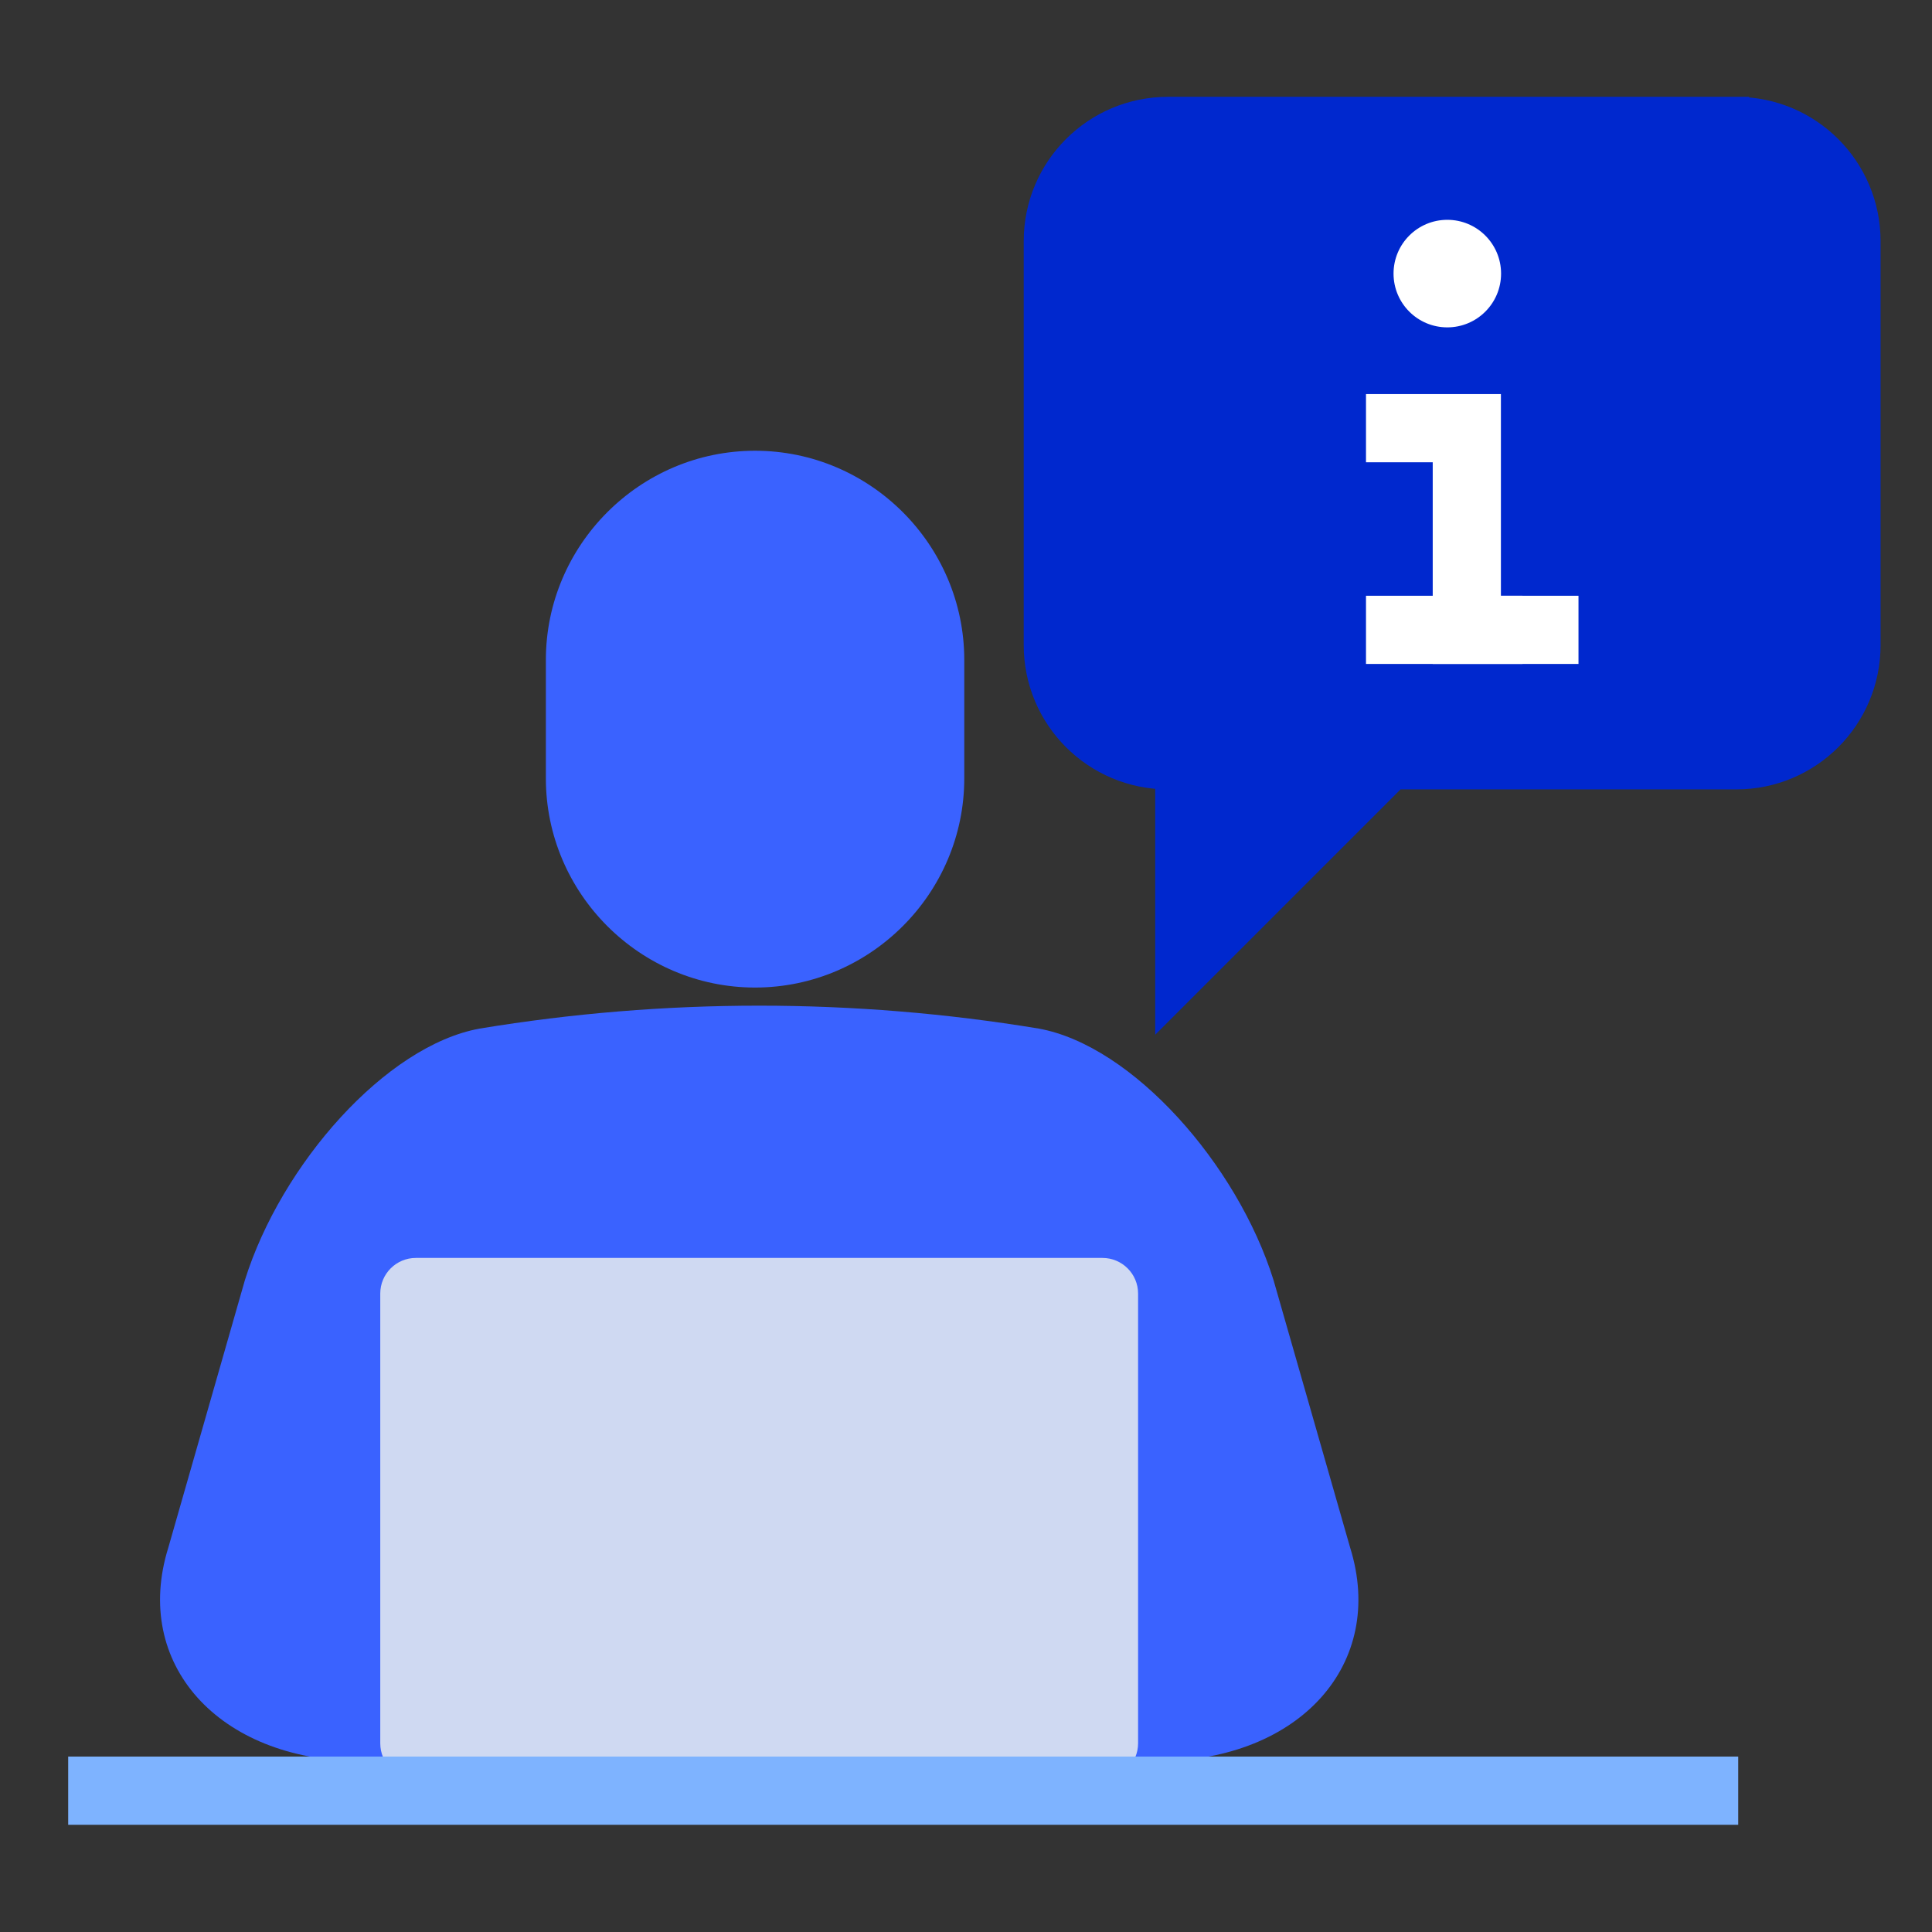 <svg width="85" height="85" viewBox="0 0 85 85" fill="none" xmlns="http://www.w3.org/2000/svg">
<rect x="0" y="0" width="85" height="85" fill="#333333" stroke="none"/>
<g clip-path="url(#clip0_817_14607)">
<path d="M15.805 77.486C9.595 77.429 5.812 73.188 7.406 68.086C8.529 64.165 9.652 60.243 10.774 56.322C12.368 51.225 16.977 46.001 21.106 45.253C29.248 43.909 37.557 43.909 45.699 45.253C49.826 46.001 54.437 51.225 56.031 56.322C57.154 60.243 58.277 64.165 59.4 68.086C60.993 73.188 57.213 77.429 51 77.486" fill="#3A62FF"/>
<path d="M33.22 43.448C28.157 43.448 24.016 39.307 24.016 34.245V29.035C24.016 23.972 28.157 19.831 33.22 19.831C38.283 19.831 42.424 23.972 42.424 29.035V34.245C42.424 39.307 38.283 43.448 33.22 43.448V43.448Z" fill="#3A62FF"/>
<path d="M75.454 5.763H76.393C79.067 5.763 81.237 7.93 81.237 10.607V28.385C81.237 31.06 79.07 33.23 76.393 33.23H60.998L52.324 41.904V33.23H51.385C48.71 33.23 46.54 31.062 46.54 28.385V10.605C46.54 7.93 48.708 5.76 51.385 5.76H75.454V5.763Z" fill="#0028CE" stroke="#0028CE" stroke-width="3"/>
<path d="M48.504 55.344H18.296C17.431 55.344 16.73 56.046 16.73 56.911V76.699C16.73 77.564 17.431 78.265 18.296 78.265H48.504C49.369 78.265 50.071 77.564 50.071 76.699V56.911C50.071 56.046 49.369 55.344 48.504 55.344Z" fill="#CFD9F2"/>
<path d="M3 78.783H76.474" stroke="#7EB3FF" stroke-width="3"/>
<path d="M60.098 18.838H64.534V27.711H69.447" stroke="white" stroke-width="3"/>
<path d="M63.675 9.671C62.369 9.671 61.31 10.73 61.31 12.037C61.31 13.344 62.369 14.403 63.675 14.403C64.982 14.403 66.041 13.344 66.041 12.037C66.041 10.73 64.982 9.671 63.675 9.671V9.671Z" fill="white"/>
<path d="M66.983 27.711H60.098" stroke="white" stroke-width="3"/>
</g>
<defs>
<clipPath id="clip0_817_14607">
<rect width="80" height="76.349" fill="white" transform="translate(3 4)"/>
</clipPath>
</defs>
</svg>
